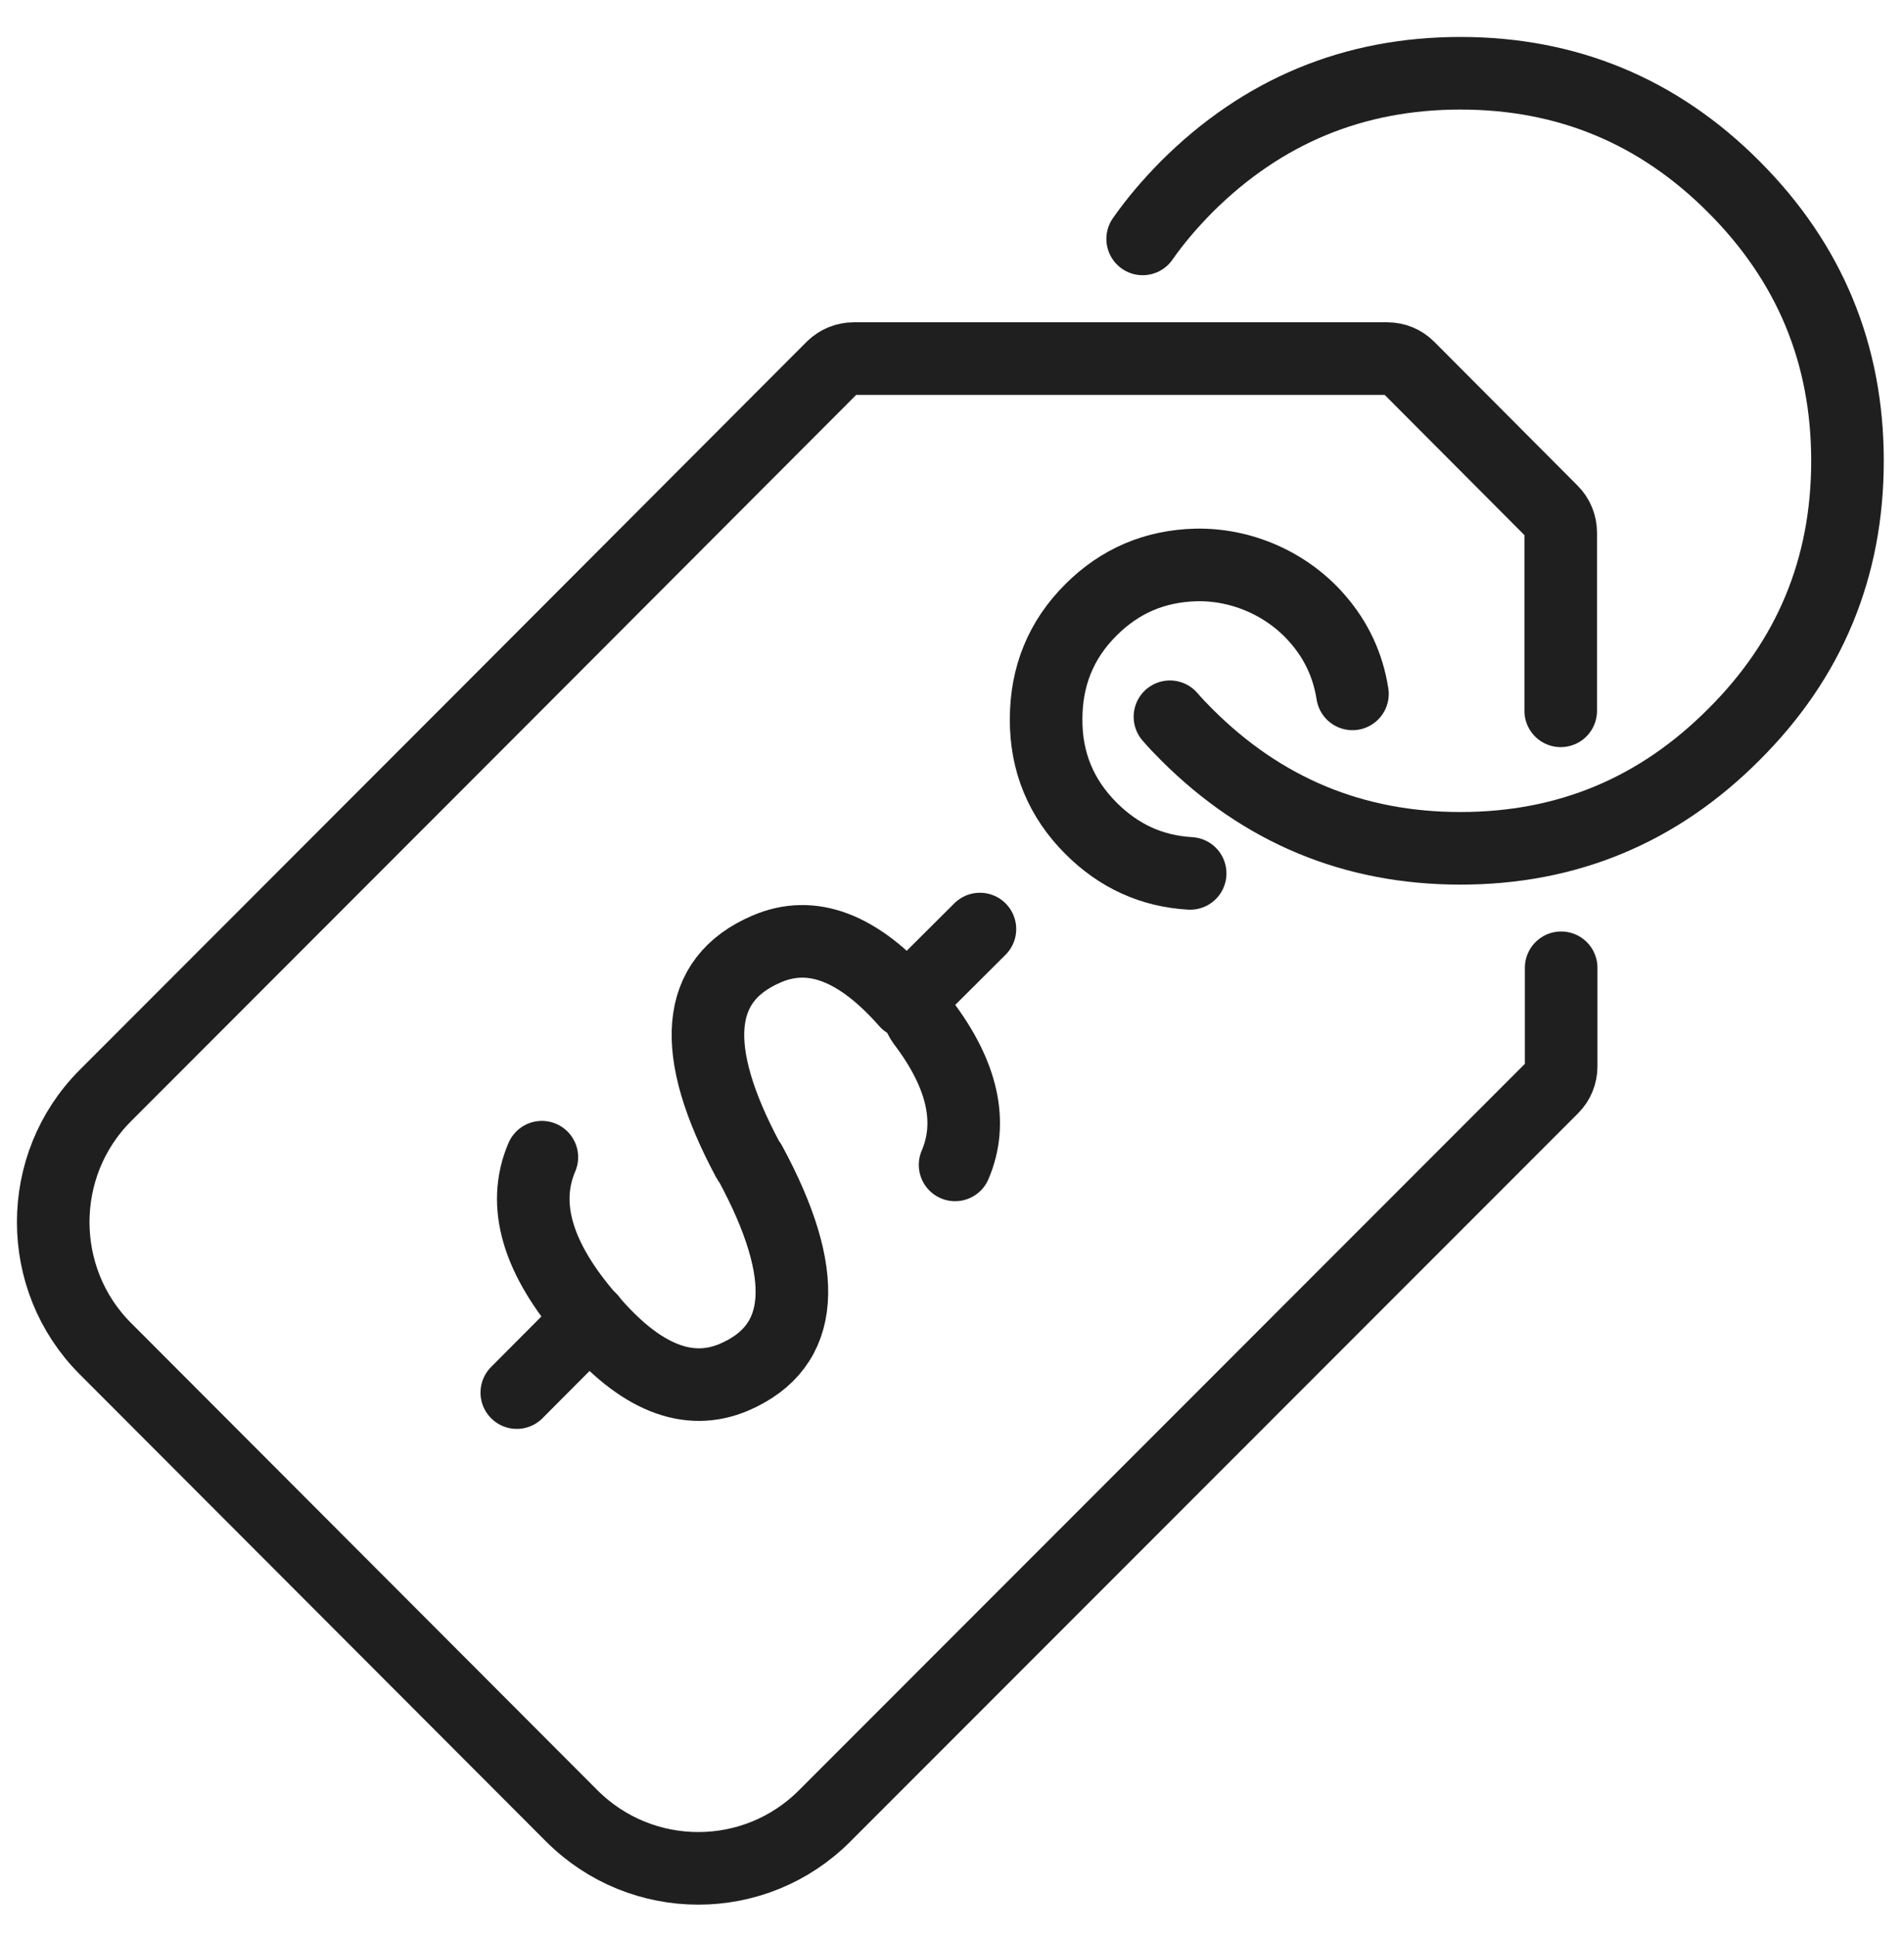 <?xml version="1.0" encoding="UTF-8"?>
<svg id="Layer_1" data-name="Layer 1" xmlns="http://www.w3.org/2000/svg" width="86.58" height="88" viewBox="0 0 86.58 88">
  <path d="M51.96,10.86c.58-.83,1.25-1.61,2-2.37,3.45-3.44,7.6-5.16,12.45-5.16s9,1.72,12.43,5.16c3.45,3.45,5.17,7.6,5.17,12.46s-1.72,9.01-5.17,12.44c-3.44,3.45-7.58,5.17-12.43,5.17s-9-1.72-12.45-5.17c-.26-.26-.52-.53-.76-.81" fill="none" stroke="#1f1f1f" stroke-linecap="round" stroke-linejoin="round" stroke-width="3.3"/>
  <path d="M54.12,39.7c-1.74-.1-3.24-.78-4.51-2.05-1.36-1.36-2.05-3.02-2.04-4.96,0-1.94.67-3.61,2.04-4.97,1.32-1.32,2.91-1.99,4.76-2.04,2.1-.05,4.18.87,5.55,2.46.86.99,1.38,2.12,1.58,3.4" fill="none" stroke="#1f1f1f" stroke-linecap="round" stroke-linejoin="round" stroke-width="3.3"/>
  <path d="M70.97,32.31v-8.1c0-.36-.14-.71-.4-.97l-6.52-6.54c-.26-.26-.6-.4-.97-.4h-24.26c-.36,0-.7.14-.96.39-10.31,10.33-21.33,21.37-33.07,33.11-3.16,3.16-3.16,8.34,0,11.5,7.07,7.08,14.14,14.16,21.21,21.24,3.18,3.18,8.33,3.18,11.5,0,11.03-11.03,22.06-22.07,33.09-33.1.26-.26.4-.6.4-.97v-4.48" fill="none" stroke="#1f1f1f" stroke-linecap="round" stroke-linejoin="round" stroke-width="3.3"/>
  <path d="M44.56,42.23l-2.46,2.45c-.48.48-.53,1.24-.13,1.79,1.8,2.37,2.29,4.54,1.46,6.48" fill="none" stroke="#1f1f1f" stroke-linecap="round" stroke-linejoin="round" stroke-width="3.3"/>
  <line x1="23.5" y1="63.3" x2="26.33" y2="60.46" fill="none" stroke="#1f1f1f" stroke-linecap="round" stroke-linejoin="round" stroke-width="3.3"/>
  <path d="M26.33,60.46l.5-.5c-2.39-2.73-3.12-5.19-2.19-7.36" fill="none" stroke="#1f1f1f" stroke-linecap="round" stroke-linejoin="round" stroke-width="3.3"/>
  <line x1="26.33" y1="60.46" x2="26.85" y2="59.97" fill="none" stroke="#1f1f1f" stroke-linecap="round" stroke-linejoin="round" stroke-width="3.3"/>
  <line x1="26.85" y1="59.97" x2="26.84" y2="59.97" fill="none" stroke="#1f1f1f" stroke-linecap="round" stroke-linejoin="round" stroke-width="3.3"/>
  <path d="M26.85,59.97c2.26,2.65,4.44,3.52,6.53,2.63,3.24-1.39,3.49-4.64.73-9.74-.03-.03-.07-.08-.09-.12-2.69-5.02-2.41-8.21.83-9.6,2.05-.89,4.17-.09,6.37,2.41" fill="none" stroke="#1f1f1f" stroke-linecap="round" stroke-linejoin="round" stroke-width="3.3"/>
</svg>